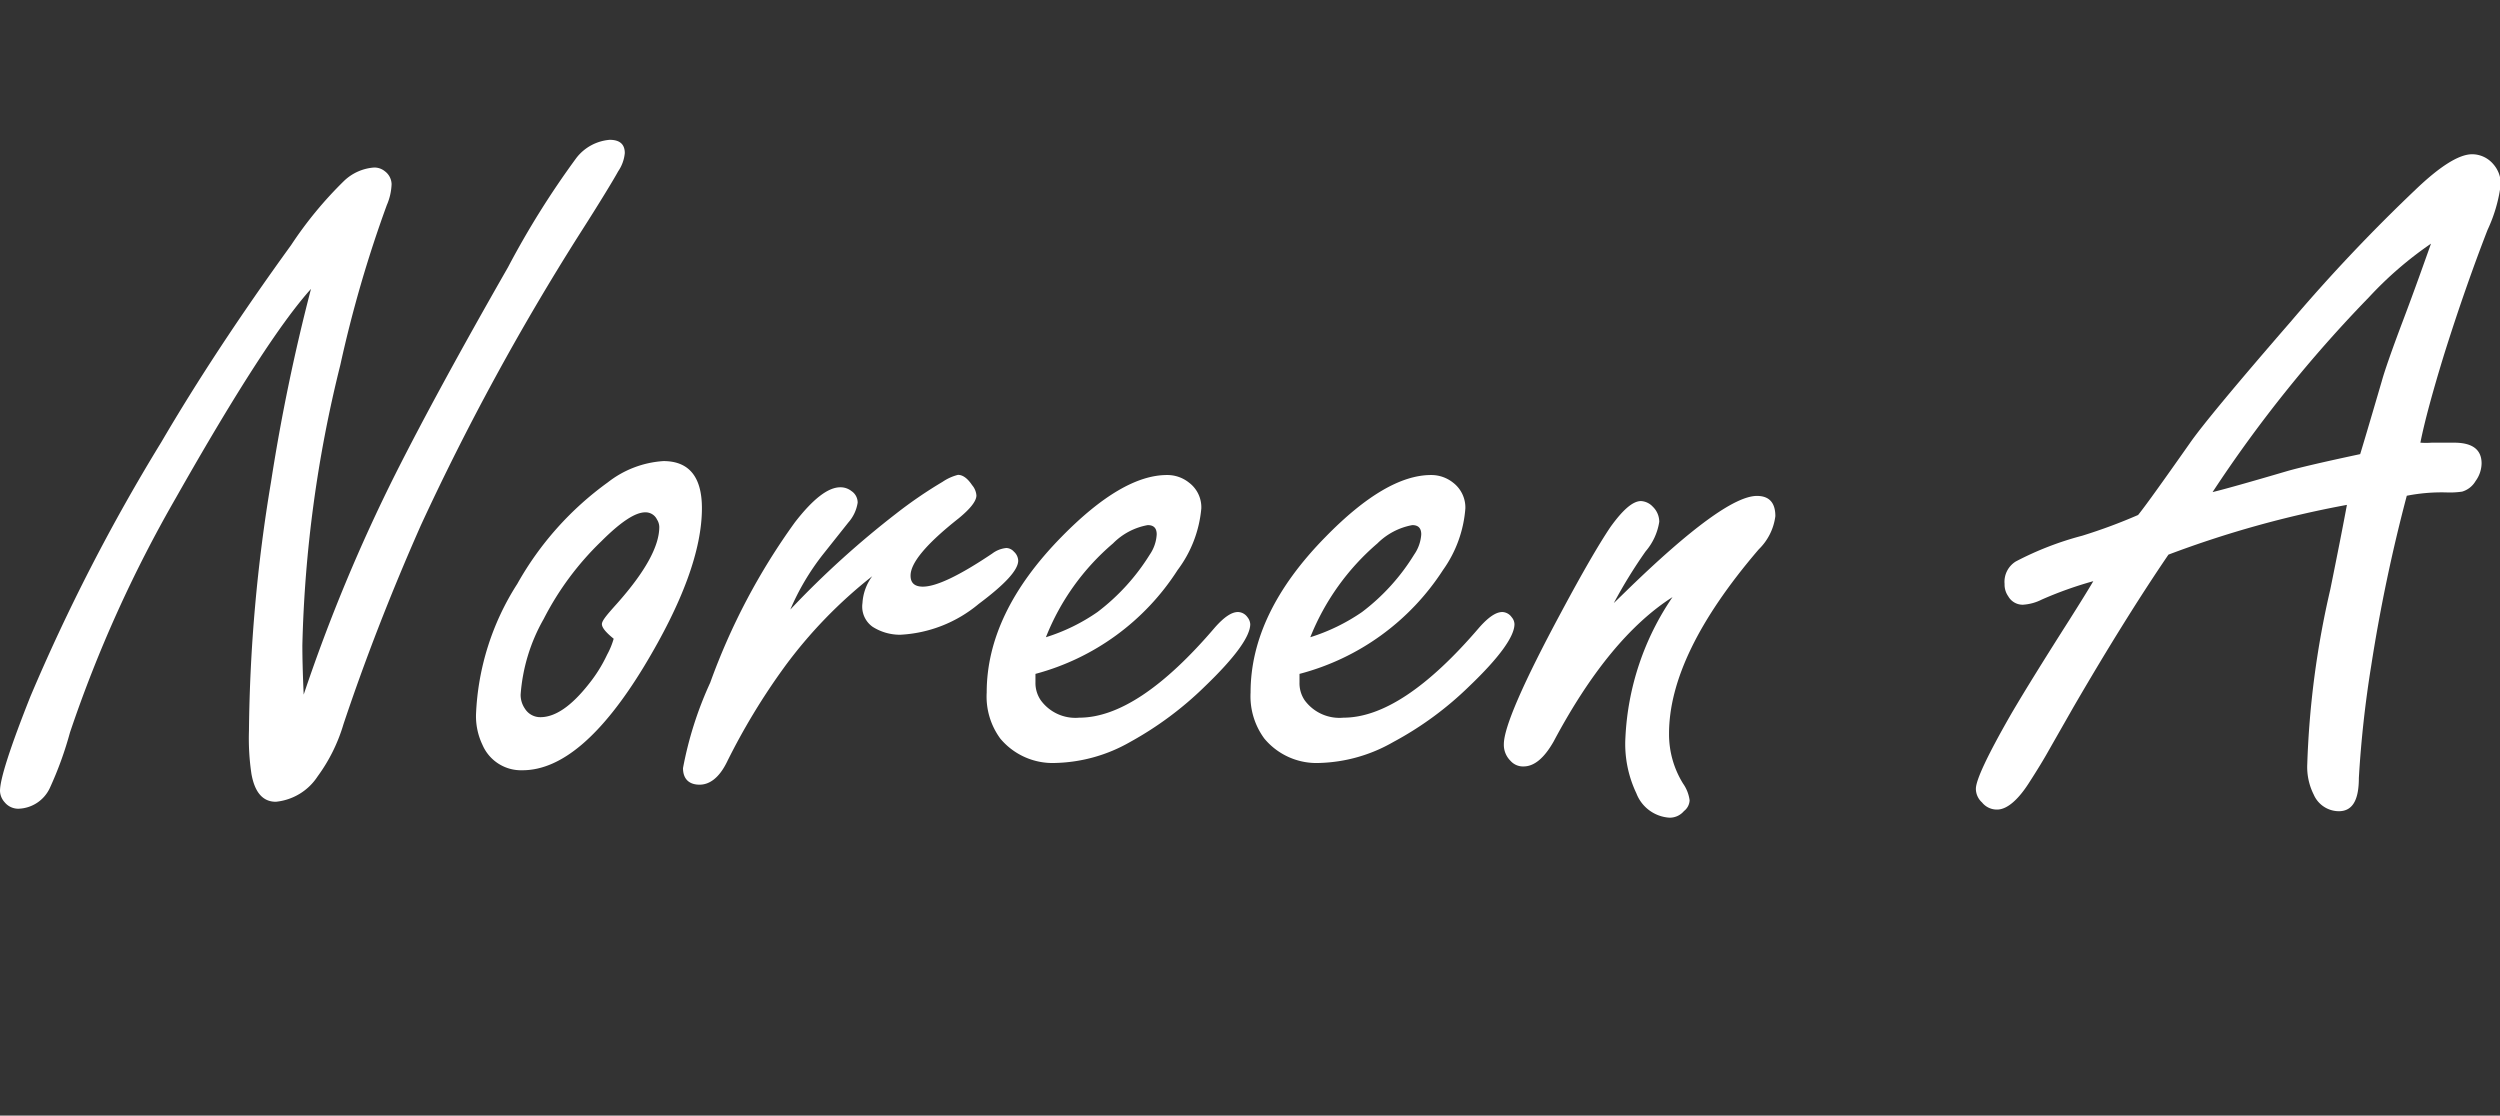 <svg id="Layer_1" data-name="Layer 1" xmlns="http://www.w3.org/2000/svg" viewBox="0 0 150.73 67.26"><rect x="0" y="0" width="150.73" height="67.26" fill="#333333" stroke="none"/><defs><style>.cls-1{isolation:isolate;}.cls-2{fill:#fff;}</style></defs><title>signature-01-01</title><g class="cls-1"><path class="cls-2" d="M18.31,41.88a102.12,102.12,0,0,1,5.55-13.34q2.52-5,6.77-12.43a52.15,52.15,0,0,1,4.13-6.6,2.83,2.83,0,0,1,2-1.08c.61,0,.91.27.91.8a2.31,2.31,0,0,1-.4,1.1c-.24.44-1,1.71-2.35,3.82a151.49,151.49,0,0,0-9.54,17.51c-1.81,4.09-3.37,8.11-4.67,12a10.19,10.19,0,0,1-1.56,3.15,3.4,3.4,0,0,1-2.52,1.53q-1.17,0-1.47-1.68a14.48,14.48,0,0,1-.15-2.6,96.25,96.25,0,0,1,1.33-15,117.67,117.67,0,0,1,2.41-11.64q-2.71,3-8.13,12.57a78.67,78.67,0,0,0-6.4,14.17A21.59,21.59,0,0,1,3,47.52a2.16,2.16,0,0,1-1.9,1.24,1.06,1.06,0,0,1-.82-.39A1.07,1.07,0,0,1,0,47.69Q0,46.61,1.83,42a115.57,115.57,0,0,1,7.9-15.35Q13,21.06,17.55,14.78a23.51,23.51,0,0,1,3.2-3.88,2.92,2.92,0,0,1,1.81-.8,1,1,0,0,1,.65.23,1,1,0,0,1,.4.77,3.48,3.48,0,0,1-.29,1.27A74.83,74.83,0,0,0,20.52,22a77.08,77.08,0,0,0-2.29,16.9C18.23,39.58,18.25,40.56,18.31,41.88Z"/><path class="cls-2" d="M40,27.8c1.54,0,2.32.95,2.32,2.84q0,3.77-3.49,9.54-3.8,6.26-7.33,6.26a2.53,2.53,0,0,1-2.41-1.53,4,4,0,0,1-.39-1.84,15.74,15.74,0,0,1,2.49-7.87,19,19,0,0,1,5.46-6.12A6.06,6.06,0,0,1,40,27.8ZM37,38.51c-.47-.38-.71-.67-.71-.88s.3-.56.91-1.24q2.55-2.87,2.55-4.62a.88.88,0,0,0-.14-.45.76.76,0,0,0-.71-.43c-.61,0-1.49.59-2.66,1.76a17.67,17.67,0,0,0-3.46,4.67,10.77,10.77,0,0,0-1.39,4.56,1.47,1.47,0,0,0,.26.85,1.09,1.09,0,0,0,.93.51c.91,0,1.88-.68,2.92-2a8.71,8.71,0,0,0,1.1-1.76A4.71,4.71,0,0,0,37,38.51Z"/><path class="cls-2" d="M47.65,36.75a55.36,55.36,0,0,1,6.4-5.8,26.64,26.64,0,0,1,2.78-1.9,2.92,2.92,0,0,1,.93-.42c.28,0,.57.2.85.62a1.08,1.08,0,0,1,.26.62c0,.34-.36.8-1.08,1.39q-2.9,2.29-2.89,3.45c0,.44.25.66.74.66q1.22,0,4.19-2a1.67,1.67,0,0,1,.85-.33.64.64,0,0,1,.45.22.77.77,0,0,1,.26.54c0,.57-.8,1.43-2.38,2.61a8,8,0,0,1-4.73,1.86,3.07,3.07,0,0,1-1.67-.48A1.49,1.49,0,0,1,52,36.36a3,3,0,0,1,.59-1.62,28.08,28.08,0,0,0-5.27,5.44A39.6,39.6,0,0,0,43.8,46c-.44.87-1,1.31-1.62,1.31s-1-.33-1-1a22,22,0,0,1,1.64-5.15,39.12,39.12,0,0,1,5.1-9.66c1.09-1.41,2-2.12,2.74-2.12a1.06,1.06,0,0,1,.68.23.83.83,0,0,1,.37.7,2.34,2.34,0,0,1-.56,1.19l-1.51,1.9A14.74,14.74,0,0,0,47.65,36.75Z"/><path class="cls-2" d="M62.43,40.63v.51a1.84,1.84,0,0,0,.32,1.08,2.58,2.58,0,0,0,2.32,1.05q3.54,0,8.18-5.44c.55-.62,1-.93,1.39-.93a.72.72,0,0,1,.57.31.74.74,0,0,1,.17.42c0,.74-.91,2-2.72,3.74a20.66,20.66,0,0,1-4.53,3.37A9.5,9.5,0,0,1,63.65,46a4.11,4.11,0,0,1-3.34-1.47,4.28,4.28,0,0,1-.82-2.78q0-4.78,4.5-9.37,3.66-3.74,6.37-3.74a2.09,2.09,0,0,1,1.33.46,1.86,1.86,0,0,1,.74,1.55A7.25,7.25,0,0,1,71,34.37,14.68,14.68,0,0,1,62.43,40.63Zm.63-2.21a11.39,11.39,0,0,0,3.11-1.52,12.81,12.81,0,0,0,3.15-3.46,2.38,2.38,0,0,0,.42-1.22c0-.38-.18-.56-.54-.56a3.9,3.9,0,0,0-2.09,1.1A14.36,14.36,0,0,0,63.06,38.42Z"/><path class="cls-2" d="M78.35,40.63v.51a1.83,1.83,0,0,0,.31,1.08A2.6,2.6,0,0,0,81,43.27q3.54,0,8.19-5.44c.55-.62,1-.93,1.39-.93a.72.72,0,0,1,.56.31.67.67,0,0,1,.17.42c0,.74-.9,2-2.72,3.74A20.2,20.2,0,0,1,84,44.74,9.43,9.43,0,0,1,79.57,46a4.09,4.09,0,0,1-3.34-1.47,4.29,4.29,0,0,1-.83-2.78q0-4.78,4.51-9.37c2.43-2.49,4.56-3.74,6.37-3.74a2.11,2.11,0,0,1,1.33.46,1.89,1.89,0,0,1,.74,1.55A7.34,7.34,0,0,1,87,34.37,14.74,14.74,0,0,1,78.35,40.63ZM79,38.42a11.62,11.62,0,0,0,3.12-1.52,12.6,12.6,0,0,0,3.14-3.46,2.4,2.4,0,0,0,.43-1.22c0-.38-.18-.56-.54-.56a4,4,0,0,0-2.1,1.1A14.56,14.56,0,0,0,79,38.42Z"/><path class="cls-2" d="M97.3,36.36l.7-.68q5.93-5.78,7.93-5.78c.74,0,1.11.41,1.11,1.22a3.39,3.39,0,0,1-1,2q-5.42,6.32-5.41,11.13a5.63,5.63,0,0,0,.85,3,2.27,2.27,0,0,1,.39,1,.86.86,0,0,1-.34.65,1.12,1.12,0,0,1-.87.4,2.29,2.29,0,0,1-2-1.47A6.91,6.91,0,0,1,98,44.46,16.36,16.36,0,0,1,100.84,36Q97,38.45,93.67,44.71c-.57,1-1.17,1.5-1.81,1.5a1,1,0,0,1-.79-.34,1.35,1.35,0,0,1-.4-1q0-1.53,3.48-8,1.88-3.51,2.95-5.1c.72-1,1.33-1.56,1.84-1.56a1.05,1.05,0,0,1,.71.34,1.27,1.27,0,0,1,.39.91,3.57,3.57,0,0,1-.82,1.78A29.73,29.73,0,0,0,97.3,36.36Z"/><path class="cls-2" d="M141.5,30.44a62.48,62.48,0,0,0-10.76,3q-2.61,3.83-5.72,9.18l-1.5,2.63c-.26.47-.67,1.15-1.22,2s-1.23,1.56-1.89,1.56a1.14,1.14,0,0,1-.91-.43,1.11,1.11,0,0,1-.37-.82q0-.8,2.12-4.5,1.17-2,3.52-5.69c.6-.95,1.08-1.72,1.44-2.33a23,23,0,0,0-3.11,1.11,2.88,2.88,0,0,1-1.14.31,1,1,0,0,1-.88-.51,1.22,1.22,0,0,1-.22-.74,1.44,1.44,0,0,1,.68-1.36,19,19,0,0,1,4-1.55,32.62,32.62,0,0,0,3.37-1.25c.4-.49,1.44-1.94,3.12-4.33q1.08-1.56,6.12-7.37a102.62,102.62,0,0,1,7.47-7.9c1.49-1.43,2.64-2.15,3.43-2.15a1.68,1.68,0,0,1,1.27.59,1.83,1.83,0,0,1,.46,1.19,9.12,9.12,0,0,1-.8,2.78q-1.35,3.48-2.6,7.45-1.08,3.51-1.45,5.38a4.81,4.81,0,0,0,.68,0l1.36,0c1.1,0,1.65.42,1.65,1.25a1.85,1.85,0,0,1-.36,1.06,1.4,1.4,0,0,1-.81.64,5.06,5.06,0,0,1-.93.05,10.86,10.86,0,0,0-2.41.2,100,100,0,0,0-2.15,10.28,66.59,66.59,0,0,0-.74,6.74c0,1.36-.4,2-1.21,2a1.66,1.66,0,0,1-1.51-1,3.7,3.7,0,0,1-.39-1.84,54.1,54.1,0,0,1,1.39-10.54Q141.17,32.23,141.5,30.44Zm.8-3.06c.17-.55.6-2,1.3-4.39.17-.62.6-1.86,1.3-3.71s1.26-3.44,1.67-4.59a22.09,22.09,0,0,0-3.74,3.23,79.38,79.38,0,0,0-9.43,11.75c.7-.17,2.2-.59,4.51-1.27C138.57,28.21,140,27.87,142.3,27.38Z"/></g></svg>